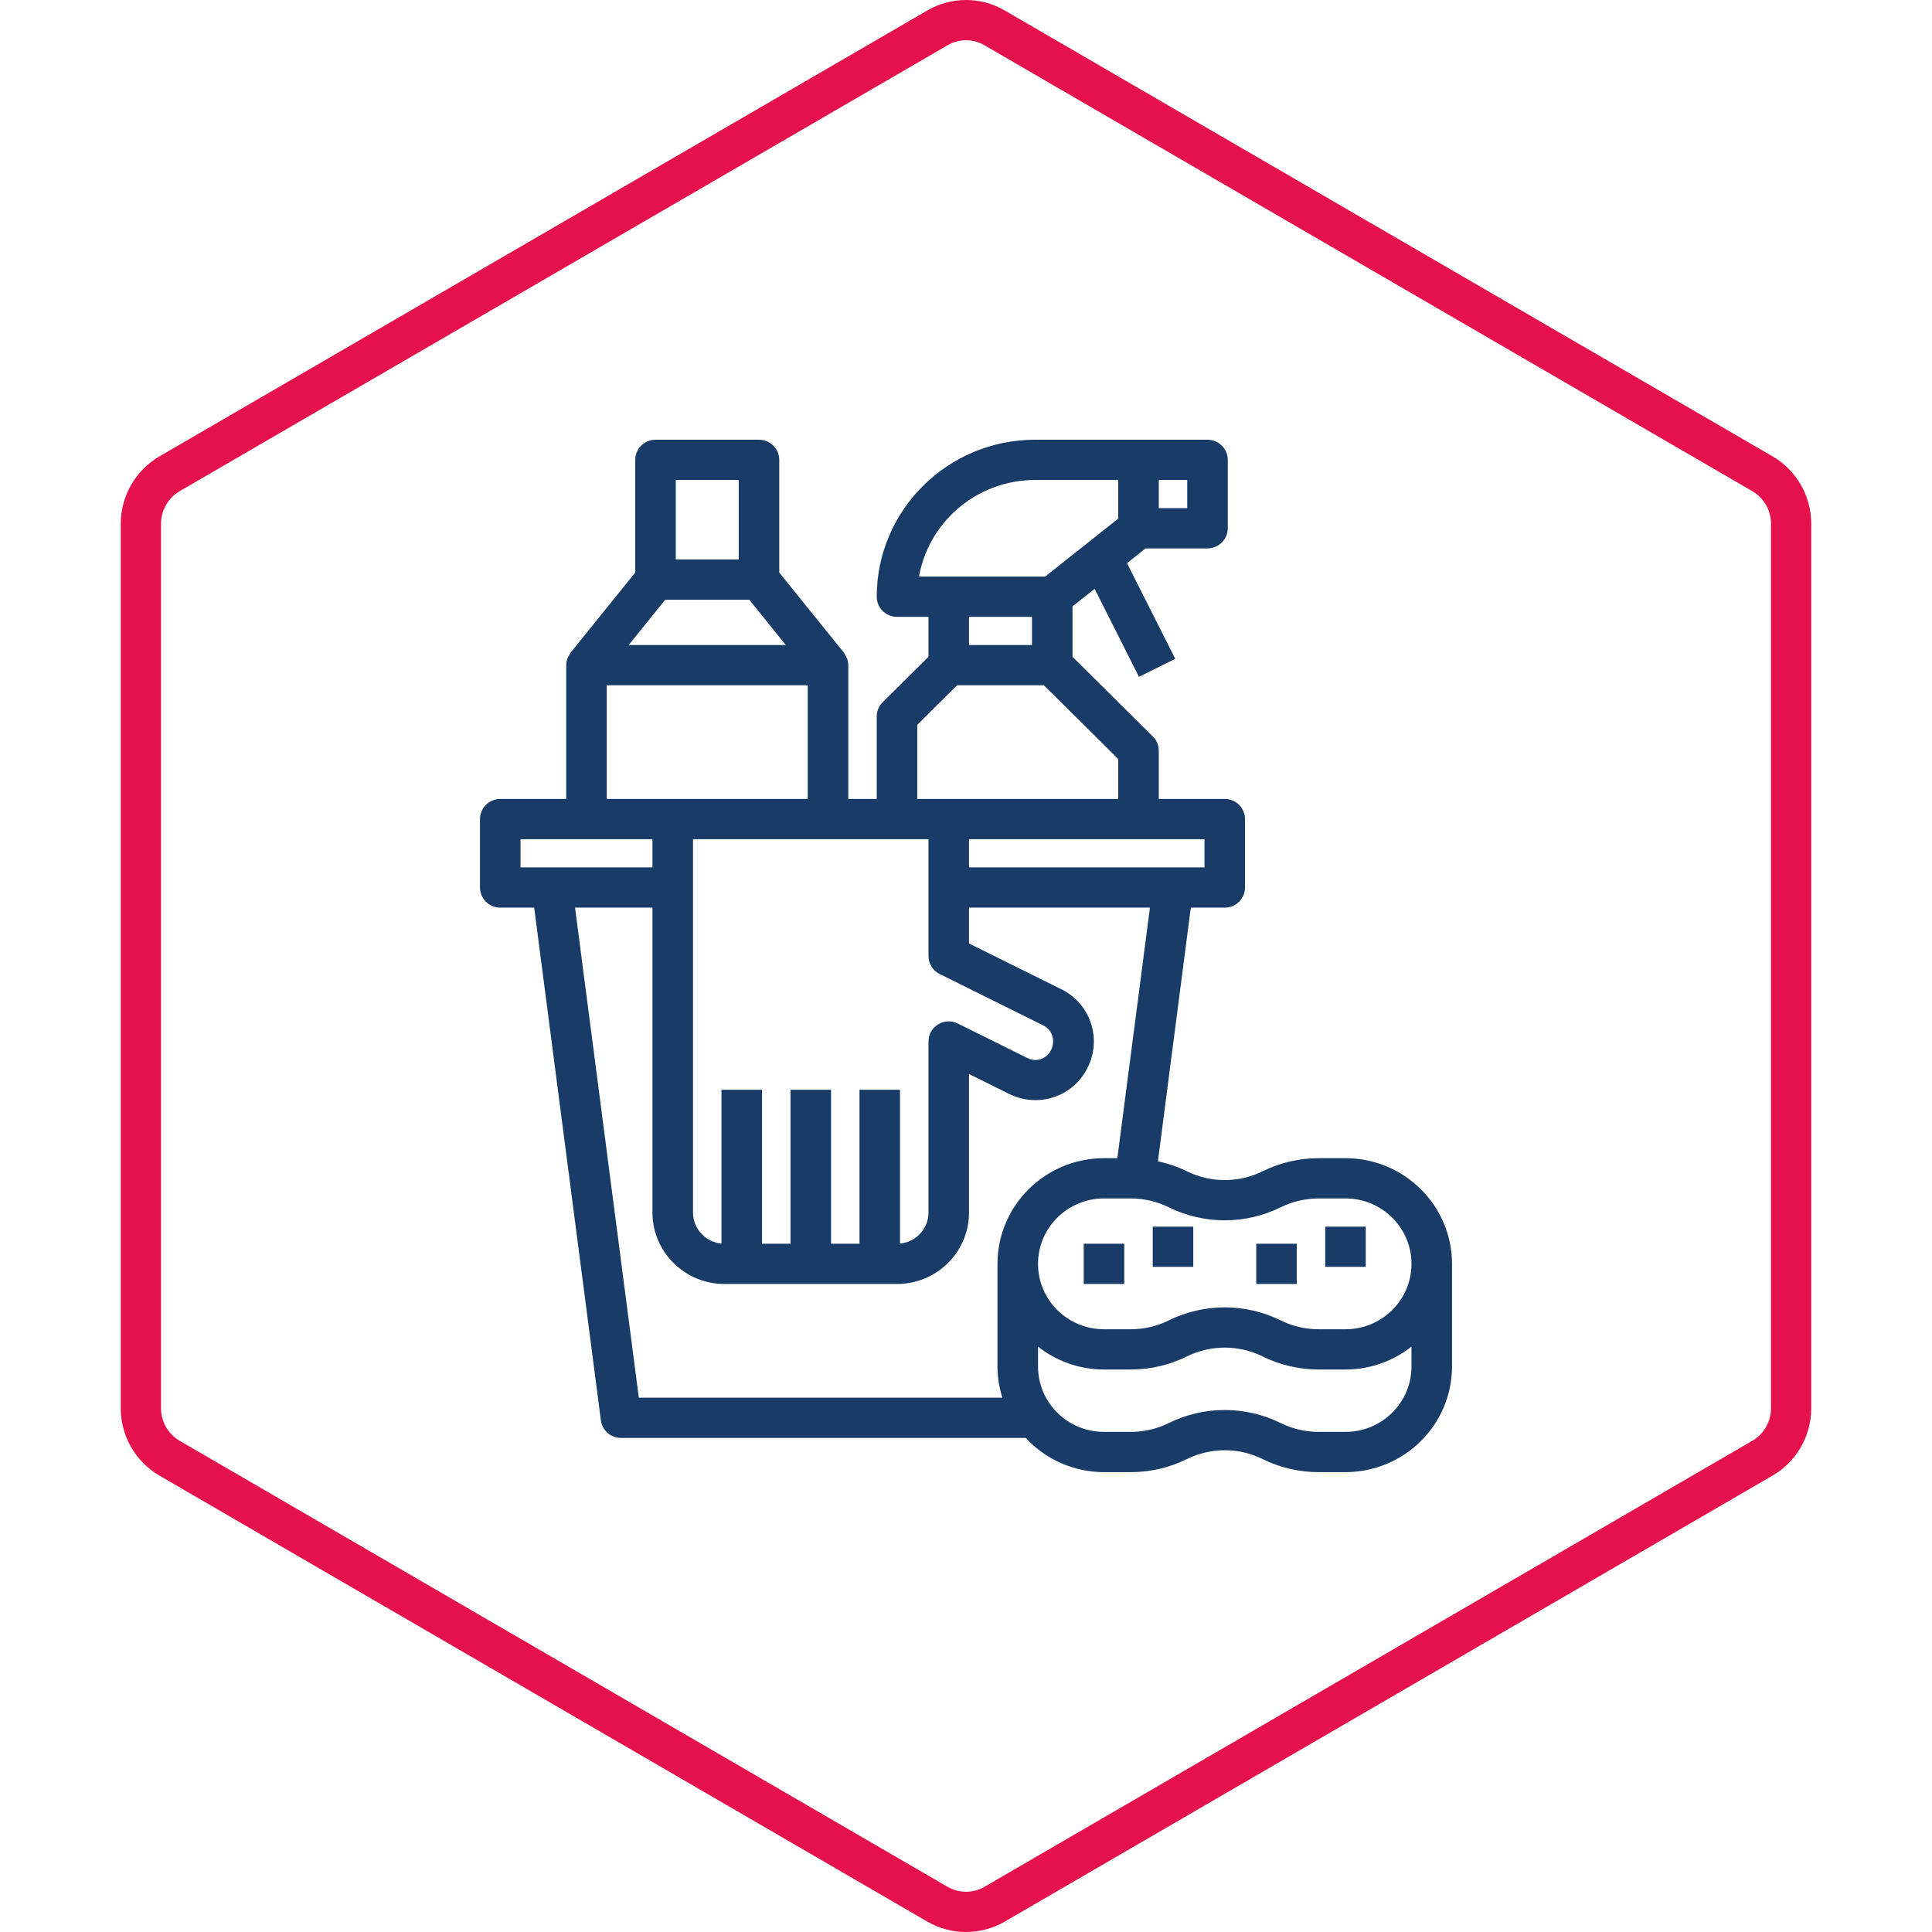 <?xml version="1.0" encoding="UTF-8"?>
<svg width="96px" height="96px" viewBox="0 0 96 96" version="1.1" xmlns="http://www.w3.org/2000/svg" xmlns:xlink="http://www.w3.org/1999/xlink">
    <title>icone/mvl/changement-entretenir</title>
    <g id="icone/mvl/changement-entretenir" stroke="none" stroke-width="1" fill="none" fill-rule="evenodd">
        <path d="M48.001,1 C48.49,1 48.98,1.127 49.418,1.383 L49.418,1.383 L87.577,23.543 C88.457,24.055 89,25.003 89,26.025 L89,26.025 L89,69.976 C89,70.999 88.457,71.945 87.577,72.455 L87.577,72.455 L49.42,94.62 C48.981,94.873 48.491,95 48.001,95 C47.511,95 47.021,94.873 46.584,94.621 L46.584,94.621 L8.423,72.456 C7.545,71.945 7,70.999 7,69.976 L7,69.976 L7,26.025 C7,25.003 7.546,24.055 8.422,23.543 L8.422,23.543 L46.585,1.382 C47.023,1.127 47.512,1 48.001,1 Z" id="Fill-36" stroke="#E4114C" stroke-width="2"></path>
        <path d="M24.857,44.95 L26.675,44.95 L30.007,70.559 C30.062,70.983 30.426,71.3 30.857,71.3 L51.034,71.3 C52.006,72.381 53.397,72.999 54.857,73 L56.199,73 C57.141,72.999 58.069,72.782 58.911,72.365 C60.137,71.761 61.577,71.761 62.803,72.365 C63.645,72.782 64.574,72.999 65.515,73 L66.857,73 C69.696,72.997 71.997,70.715 72,67.9 L72,62.8 C71.997,59.985 69.696,57.703 66.857,57.7 L65.515,57.7 C64.574,57.701 63.645,57.918 62.803,58.335 C61.577,58.939 60.137,58.939 58.911,58.335 C58.423,58.097 57.904,57.926 57.369,57.825 L59.039,44.95 L60.857,44.95 C61.331,44.95 61.714,44.569 61.714,44.1 L61.714,40.7 C61.714,40.231 61.331,39.85 60.857,39.85 L57.429,39.85 L57.429,37.3 C57.429,37.075 57.338,36.858 57.177,36.699 L53.143,32.698 L53.143,30.058 L54.442,29.028 L56.661,33.43 L58.196,32.67 L55.811,27.942 L56.871,27.1 L60,27.1 C60.473,27.1 60.857,26.719 60.857,26.25 L60.857,22.85 C60.857,22.381 60.473,22 60,22 L51.429,22 C47.17,22.005 43.719,25.427 43.714,29.65 C43.714,30.119 44.098,30.5 44.571,30.5 L46.286,30.5 L46.286,32.698 L43.965,34.999 C43.805,35.158 43.714,35.375 43.714,35.6 L43.714,39.85 L42,39.85 L42,33.05 C41.999,32.945 41.977,32.841 41.937,32.743 C41.922,32.71 41.904,32.678 41.884,32.647 C41.864,32.603 41.84,32.56 41.812,32.519 L38.571,28.503 L38.571,22.85 C38.571,22.381 38.188,22 37.714,22 L32.571,22 C32.098,22 31.714,22.381 31.714,22.85 L31.714,28.503 L28.473,32.519 C28.446,32.56 28.422,32.603 28.401,32.647 C28.382,32.678 28.364,32.71 28.348,32.743 C28.308,32.841 28.287,32.945 28.286,33.05 L28.286,39.85 L24.857,39.85 C24.384,39.85 24,40.231 24,40.7 L24,44.1 C24,44.569 24.384,44.95 24.857,44.95 Z M66.857,71.3 L65.515,71.3 C64.84,71.299 64.174,71.143 63.57,70.844 C61.861,70.002 59.853,70.002 58.144,70.844 C57.54,71.143 56.874,71.299 56.199,71.3 L54.857,71.3 C52.964,71.3 51.429,69.778 51.429,67.9 L51.429,66.591 C52.369,67.433 53.59,67.9 54.857,67.9 L56.199,67.9 C57.141,67.899 58.069,67.682 58.911,67.265 C60.137,66.661 61.577,66.661 62.803,67.265 C63.645,67.682 64.574,67.899 65.515,67.9 L66.857,67.9 C68.124,67.9 69.346,67.433 70.286,66.591 L70.286,67.9 C70.286,69.778 68.751,71.3 66.857,71.3 Z M63.57,59.856 C64.174,59.557 64.84,59.401 65.515,59.4 L66.857,59.4 C68.751,59.4 70.286,60.922 70.286,62.8 C70.286,64.678 68.751,66.2 66.857,66.2 L65.515,66.2 C64.84,66.199 64.174,66.043 63.57,65.744 C61.861,64.902 59.853,64.902 58.144,65.744 C57.54,66.043 56.874,66.199 56.199,66.2 L54.857,66.2 C52.964,66.2 51.429,64.678 51.429,62.8 C51.429,60.922 52.964,59.4 54.857,59.4 L56.199,59.4 C56.874,59.401 57.54,59.557 58.144,59.856 C59.853,60.697 61.861,60.697 63.57,59.856 Z M55.652,57.7 L54.857,57.7 C52.018,57.703 49.717,59.985 49.714,62.8 L49.714,67.9 C49.716,68.479 49.817,69.054 50.014,69.6 L31.611,69.6 L28.403,44.95 L32.571,44.95 L32.571,60.25 C32.571,62.128 34.106,63.65 36,63.65 L44.571,63.65 C46.465,63.65 48,62.128 48,60.25 L48,53.125 L50.239,54.235 C50.891,54.555 51.646,54.603 52.334,54.369 C53.022,54.135 53.588,53.638 53.906,52.988 C54.238,52.336 54.294,51.579 54.063,50.885 C53.834,50.19 53.334,49.616 52.674,49.292 L48,46.975 L48,44.95 L57.311,44.95 L55.652,57.7 Z M44.571,41.55 L46.286,41.55 L46.286,47.5 C46.284,47.824 46.468,48.12 46.76,48.265 L51.903,50.815 C52.153,50.938 52.343,51.156 52.43,51.419 C52.519,51.702 52.488,52.009 52.344,52.269 C52.225,52.505 52.017,52.685 51.765,52.768 C51.512,52.852 51.237,52.832 50.999,52.714 L47.519,50.988 C47.254,50.86 46.94,50.876 46.69,51.031 C46.439,51.185 46.286,51.457 46.286,51.75 L46.286,60.25 C46.286,61.189 45.518,61.95 44.571,61.95 L44.571,54.3 L42.857,54.3 L42.857,61.95 L41.143,61.95 L41.143,54.3 L39.429,54.3 L39.429,61.95 L37.714,61.95 L37.714,54.3 L36,54.3 L36,61.95 C35.053,61.95 34.286,61.189 34.286,60.25 L34.286,41.55 L44.571,41.55 Z M60,43.25 L48,43.25 L48,41.55 L60,41.55 L60,43.25 Z M59.143,25.4 L57.429,25.4 L57.429,23.7 L59.143,23.7 L59.143,25.4 Z M51.429,23.7 L55.714,23.7 L55.714,25.842 L51.985,28.8 L45.489,28.8 C45.919,25.874 48.447,23.704 51.429,23.7 Z M51.429,30.5 L51.429,32.2 L48,32.2 L48,30.5 L51.429,30.5 Z M45.429,35.952 L47.498,33.9 L51.931,33.9 L55.714,37.652 L55.714,39.85 L45.429,39.85 L45.429,35.952 Z M32.983,29.65 L37.303,29.65 L39.36,32.2 L30.926,32.2 L32.983,29.65 Z M33.429,23.7 L36.857,23.7 L36.857,27.95 L33.429,27.95 L33.429,23.7 Z M30,33.9 L40.286,33.9 L40.286,39.85 L30,39.85 L30,33.9 Z M55.714,61.95 L55.714,63.65 L54,63.65 L54,61.95 L55.714,61.95 Z M64.286,61.95 L64.286,63.65 L62.571,63.65 L62.571,61.95 L64.286,61.95 Z M67.714,61.1 L67.714,62.8 L66,62.8 L66,61.1 L67.714,61.1 Z M59.143,61.1 L59.143,62.8 L57.429,62.8 L57.429,61.1 L59.143,61.1 Z M32.571,41.55 L32.571,43.25 L25.714,43.25 L25.714,41.55 L32.571,41.55 Z" id="Shape" stroke="#193B67" stroke-width="0.3" fill="#193B67" fill-rule="nonzero"></path>
    </g>
</svg>
